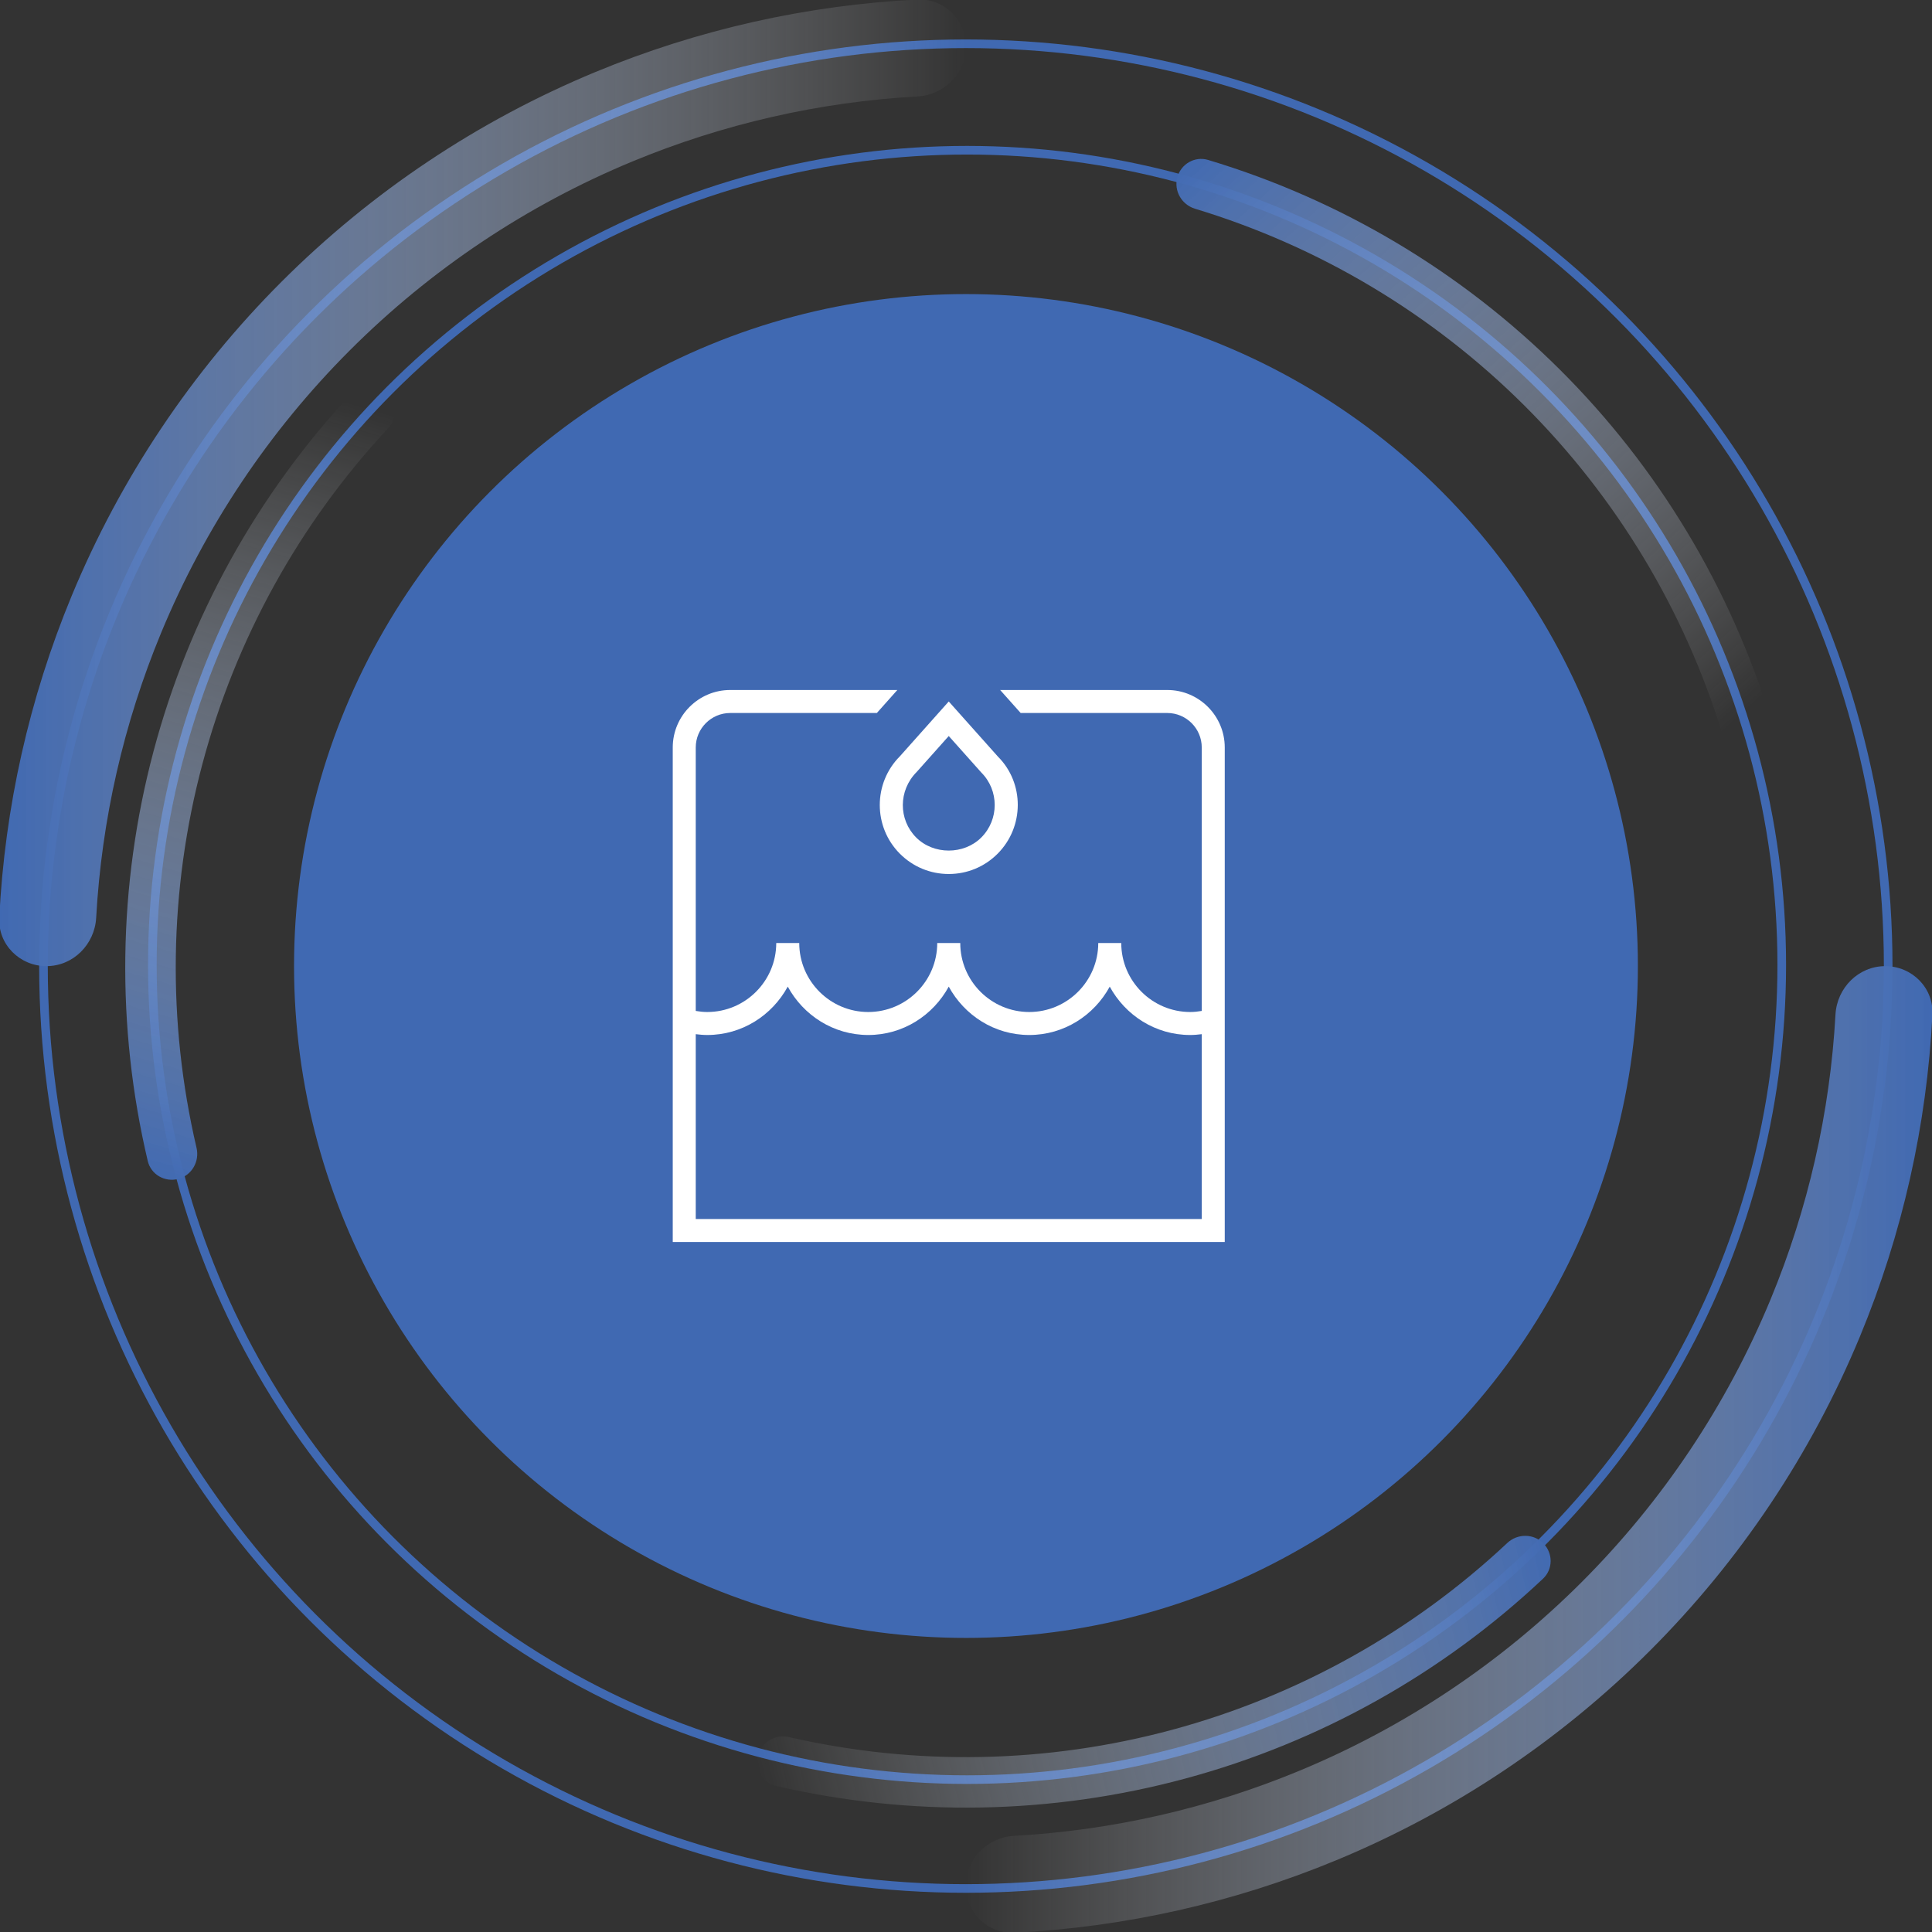 <svg width="112" height="112" viewBox="0 0 112 112" fill="none" xmlns="http://www.w3.org/2000/svg">
<rect x="0" y="0" width="112" height="112" fill="#333333" stroke="none"/>
<g clip-path="url(#clip0_9316_125139)">
<circle cx="55.99" cy="56.007" r="53.47" stroke="#4069B2" stroke-width="0.5"/>
<path d="M109.289 56.008C110.838 56.008 112.101 57.265 112.024 58.812C111.703 65.222 110.284 71.536 107.823 77.478C105.003 84.285 100.871 90.47 95.661 95.68C90.451 100.89 84.266 105.023 77.459 107.842C71.517 110.303 65.203 111.722 58.793 112.043C57.246 112.12 55.989 110.857 55.989 109.308V109.308C55.989 107.758 57.246 106.511 58.793 106.425C64.465 106.109 70.051 104.838 75.312 102.659C81.439 100.121 87.005 96.402 91.694 91.713C96.383 87.024 100.102 81.458 102.64 75.332C104.819 70.07 106.09 64.484 106.405 58.812C106.491 57.265 107.739 56.008 109.289 56.008V56.008Z" fill="url(#paint0_linear_9316_125139)"/>
<path d="M2.692 56.008C1.143 56.008 -0.121 54.751 -0.043 53.203C0.278 46.794 1.696 40.479 4.157 34.537C6.977 27.73 11.11 21.545 16.319 16.335C21.529 11.126 27.714 6.993 34.521 4.173C40.463 1.712 46.778 0.294 53.187 -0.027C54.735 -0.105 55.992 1.159 55.992 2.708V2.708C55.992 4.257 54.735 5.505 53.188 5.591C47.515 5.907 41.929 7.178 36.668 9.357C30.542 11.894 24.976 15.614 20.287 20.303C15.598 24.991 11.878 30.558 9.341 36.684C7.162 41.945 5.891 47.531 5.575 53.204C5.489 54.751 4.241 56.008 2.692 56.008V56.008Z" fill="url(#paint1_linear_9316_125139)"/>
<circle cx="56.061" cy="55.938" r="47.229" stroke="#4069B2" stroke-width="0.5"/>
<circle cx="55.998" cy="56" r="38.952" fill="#4069B2"/>
<path d="M68.249 10.286C68.458 9.505 69.262 9.039 70.036 9.272C77.723 11.581 84.73 15.754 90.428 21.428C96.126 27.102 100.328 34.091 102.669 41.768C102.904 42.542 102.442 43.347 101.662 43.559V43.559C100.882 43.772 100.08 43.311 99.843 42.538C97.637 35.355 93.697 28.815 88.362 23.502C83.027 18.189 76.471 14.277 69.278 12.101C68.504 11.867 68.04 11.067 68.249 10.286V10.286Z" fill="url(#paint2_linear_9316_125139)"/>
<path d="M89.465 89.465C90.037 90.037 90.038 90.965 89.45 91.519C83.606 97.022 76.49 101.004 68.727 103.101C60.964 105.199 52.81 105.343 44.99 103.532C44.203 103.35 43.737 102.547 43.943 101.765V101.765C44.148 100.983 44.949 100.519 45.737 100.7C53.061 102.382 60.694 102.239 67.963 100.275C75.232 98.311 81.898 94.59 87.379 89.448C87.968 88.895 88.893 88.893 89.465 89.465V89.465Z" fill="url(#paint3_linear_9316_125139)"/>
<path d="M10.337 68.343C9.556 68.552 8.751 68.089 8.565 67.302C6.721 59.491 6.832 51.337 8.897 43.565C10.962 35.793 14.913 28.66 20.392 22.793C20.943 22.203 21.872 22.2 22.446 22.769V22.769C23.02 23.339 23.022 24.264 22.471 24.856C17.353 30.358 13.659 37.039 11.726 44.316C9.792 51.594 9.682 59.227 11.394 66.544C11.579 67.332 11.118 68.134 10.337 68.343V68.343Z" fill="url(#paint4_linear_9316_125139)"/>
<g clip-path="url(#clip1_9316_125139)">
<path d="M52.171 49.495C52.927 50.249 53.931 50.667 55 50.667C56.069 50.667 57.073 50.251 57.828 49.495C59.388 47.935 59.388 45.399 57.855 43.865L55 40.665L52.171 43.839C50.612 45.399 50.612 47.935 52.171 49.495ZM53.14 44.753L55 42.668L56.885 44.781C57.924 45.82 57.924 47.513 56.885 48.552C55.877 49.56 54.121 49.56 53.113 48.552C52.075 47.513 52.075 45.82 53.14 44.753ZM67.667 40H57.98L59.169 41.333H67.667C68.769 41.333 69.667 42.231 69.667 43.333V58.605C69.447 58.643 69.225 58.667 69 58.667C66.795 58.667 65 56.872 65 54.667H63.667C63.667 56.872 61.872 58.667 59.667 58.667C57.461 58.667 55.667 56.872 55.667 54.667H54.333C54.333 56.872 52.539 58.667 50.333 58.667C48.128 58.667 46.333 56.872 46.333 54.667H45C45 56.872 43.205 58.667 41 58.667C40.776 58.667 40.553 58.643 40.333 58.605V43.333C40.333 42.231 41.231 41.333 42.333 41.333H50.832L52.02 40H42.333C40.496 40 39 41.495 39 43.333V72H71V43.333C71 41.495 69.505 40 67.667 40ZM69.667 70.667H40.333V59.952C40.555 59.98 40.776 60 41 60C43.021 60 44.763 58.857 45.667 57.195C46.571 58.856 48.312 60 50.333 60C52.355 60 54.096 58.857 55 57.195C55.904 58.856 57.645 60 59.667 60C61.688 60 63.429 58.857 64.333 57.196C65.237 58.857 66.979 60 69 60C69.224 60 69.445 59.98 69.667 59.952V70.667Z" fill="white"/>
</g>
</g>
<defs>
<linearGradient id="paint0_linear_9316_125139" x1="112.094" y1="56.008" x2="-0.116" y2="56.008" gradientUnits="userSpaceOnUse">
<stop stop-color="#4069B2"/>
<stop offset="0.5" stop-color="white" stop-opacity="0"/>
</linearGradient>
<linearGradient id="paint1_linear_9316_125139" x1="-0.113" y1="56.008" x2="112.096" y2="56.008" gradientUnits="userSpaceOnUse">
<stop stop-color="#4069B2"/>
<stop offset="0.5" stop-color="white" stop-opacity="0"/>
</linearGradient>
<linearGradient id="paint2_linear_9316_125139" x1="68.628" y1="8.872" x2="130.542" y2="76.528" gradientUnits="userSpaceOnUse">
<stop stop-color="#4069B2"/>
<stop offset="0.5" stop-color="white" stop-opacity="0"/>
</linearGradient>
<linearGradient id="paint3_linear_9316_125139" x1="90.5" y1="90.5" x2="-3.061" y2="112.627" gradientUnits="userSpaceOnUse">
<stop stop-color="#4069B2"/>
<stop offset="0.5" stop-color="#F8FAFA" stop-opacity="0"/>
</linearGradient>
<linearGradient id="paint4_linear_9316_125139" x1="8.923" y1="68.722" x2="34.86" y2="-21.129" gradientUnits="userSpaceOnUse">
<stop stop-color="#4069B2"/>
<stop offset="0.5" stop-color="#F8FAFA" stop-opacity="0"/>
</linearGradient>
<clipPath id="clip0_9316_125139">
<rect width="112" height="112" fill="white"/>
</clipPath>
<clipPath id="clip1_9316_125139">
<rect width="32" height="32" fill="white" transform="translate(39 40)"/>
</clipPath>
</defs>
</svg>
